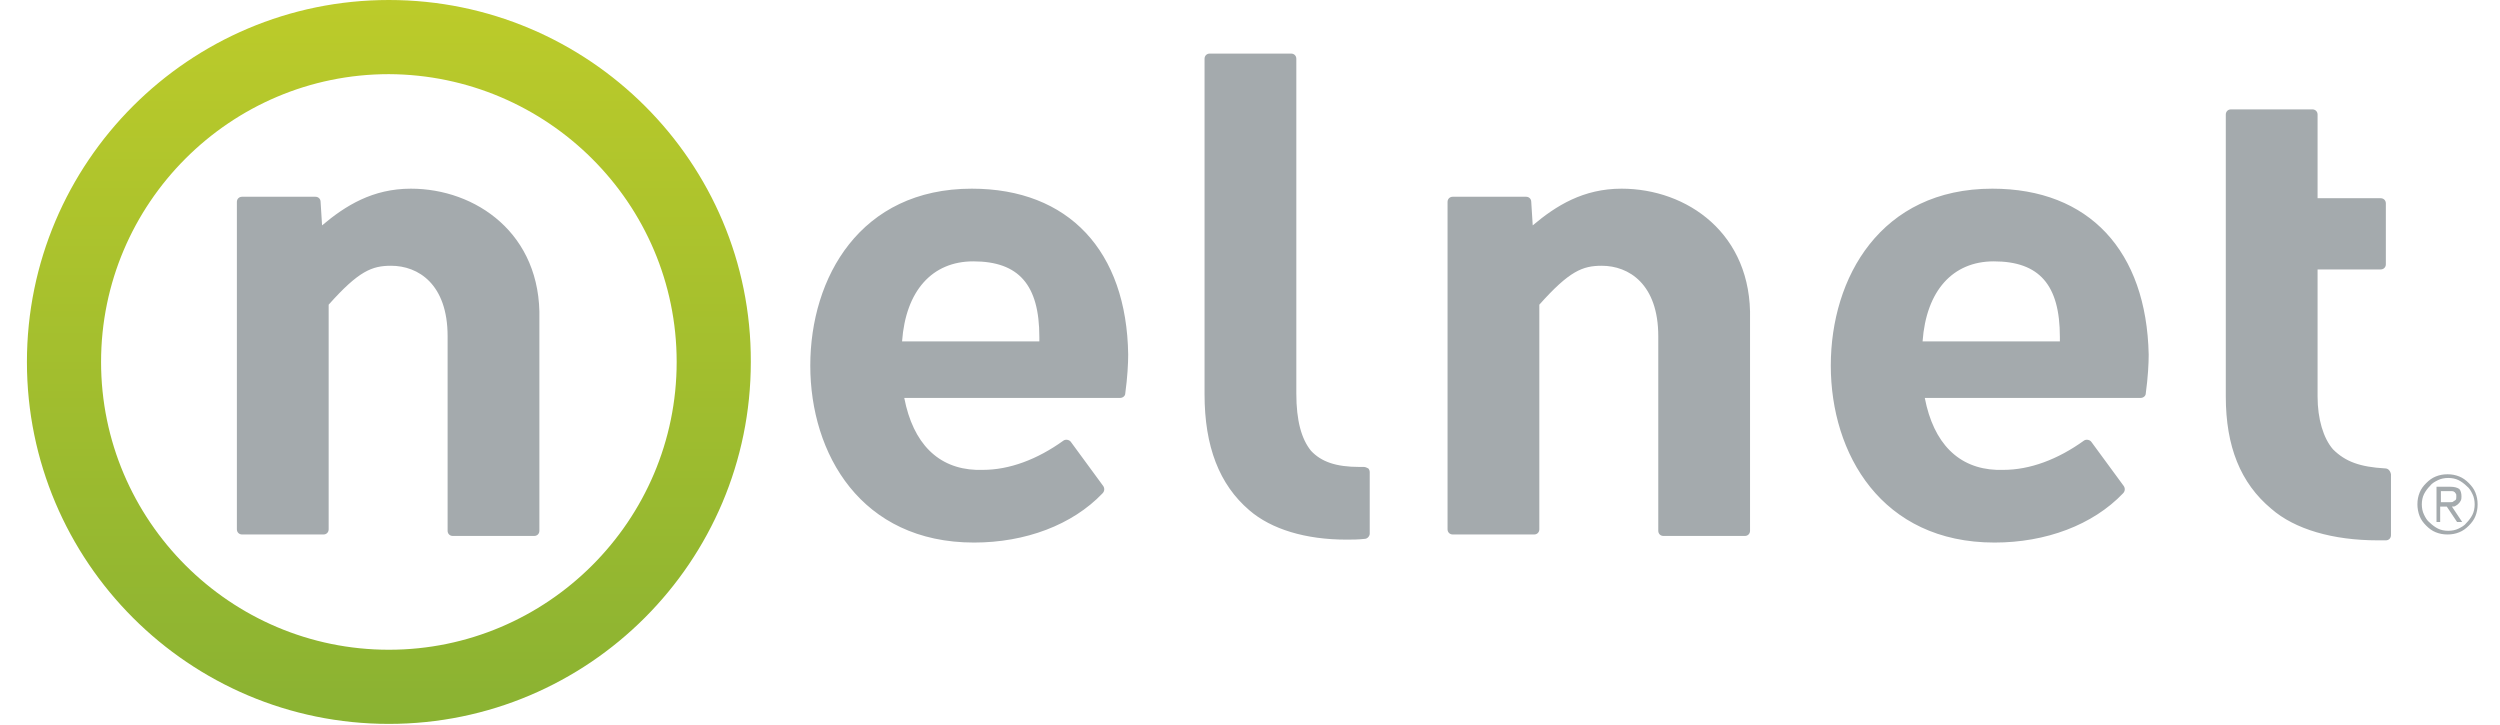 <svg width="138" height="40" viewBox="0 0 138 40" fill="none" xmlns="http://www.w3.org/2000/svg">
<g clip-path="url(#clip0_708_10467)">
<g clip-path="url(#clip1_708_10467)">
<path d="M131.658 25.856C130.28 25.775 129.47 25.491 128.781 24.802C128.254 24.194 127.93 23.14 127.93 21.884V14.873H131.415C131.577 14.873 131.699 14.751 131.699 14.589V11.226C131.699 11.063 131.577 10.942 131.415 10.942H127.93V6.322C127.93 6.16 127.808 6.038 127.646 6.038H123.147C122.985 6.038 122.864 6.16 122.864 6.322V21.884C122.864 24.64 123.674 26.666 125.376 28.085C126.673 29.219 128.781 29.827 131.253 29.827H131.699C131.861 29.827 131.982 29.706 131.982 29.544V26.18C131.942 25.977 131.82 25.856 131.658 25.856ZM75.285 25.775H75.042C73.745 25.775 72.935 25.491 72.367 24.883C71.841 24.235 71.557 23.221 71.557 21.722V3.242C71.557 3.08 71.435 2.958 71.273 2.958H66.775C66.612 2.958 66.491 3.08 66.491 3.242V21.762C66.491 24.64 67.302 26.747 68.963 28.166C70.179 29.219 72.084 29.787 74.313 29.787C74.637 29.787 74.961 29.787 75.326 29.746C75.488 29.746 75.609 29.584 75.609 29.463V26.058C75.609 25.977 75.569 25.896 75.528 25.856C75.447 25.815 75.366 25.775 75.285 25.775ZM22.681 10.415C20.574 10.415 19.075 11.347 17.778 12.441L17.697 11.144C17.697 10.982 17.575 10.861 17.413 10.861H13.36C13.198 10.861 13.076 10.982 13.076 11.144V29.219C13.076 29.381 13.198 29.503 13.36 29.503H17.859C18.021 29.503 18.142 29.381 18.142 29.219V16.818C19.804 14.954 20.534 14.67 21.587 14.67C23.087 14.67 24.708 15.683 24.708 18.561V29.3C24.708 29.463 24.829 29.584 24.991 29.584H29.49C29.652 29.584 29.774 29.463 29.774 29.3V17.629C29.895 12.887 26.248 10.415 22.681 10.415ZM49.794 18.845C49.996 16.048 51.456 14.427 53.725 14.427C56.238 14.427 57.372 15.724 57.372 18.601V18.845H49.794ZM53.644 10.415C47.484 10.415 44.728 15.319 44.728 20.182C44.728 25.045 47.524 29.949 53.766 29.949C56.602 29.949 59.196 28.976 60.858 27.234C60.979 27.112 60.979 26.95 60.898 26.828L59.115 24.397C59.034 24.275 58.831 24.235 58.71 24.316C57.251 25.369 55.711 25.937 54.252 25.937H53.887C51.78 25.856 50.402 24.478 49.915 21.965H61.83C61.992 21.965 62.114 21.843 62.114 21.722C62.236 20.83 62.276 20.06 62.276 19.574C62.195 13.86 58.993 10.415 53.644 10.415ZM89.51 10.415C87.403 10.415 85.903 11.347 84.606 12.441L84.525 11.144C84.525 10.982 84.404 10.861 84.242 10.861H80.189C80.027 10.861 79.905 10.982 79.905 11.144V29.219C79.905 29.381 80.027 29.503 80.189 29.503H84.688C84.85 29.503 84.971 29.381 84.971 29.219V16.818C86.633 14.954 87.362 14.67 88.416 14.67C89.915 14.67 91.537 15.683 91.537 18.561V29.3C91.537 29.463 91.658 29.584 91.82 29.584H96.319C96.481 29.584 96.602 29.463 96.602 29.3V17.629C96.724 12.887 93.117 10.415 89.51 10.415ZM106.126 18.845C106.329 16.048 107.788 14.427 110.057 14.427C112.57 14.427 113.705 15.724 113.705 18.601V18.845H106.126ZM109.976 10.415C103.816 10.415 101.06 15.319 101.06 20.182C101.06 25.045 103.857 29.949 110.098 29.949C112.935 29.949 115.528 28.976 117.19 27.234C117.312 27.112 117.312 26.95 117.231 26.828L115.447 24.397C115.366 24.275 115.164 24.235 115.042 24.316C113.583 25.369 112.043 25.937 110.584 25.937H110.219C108.112 25.856 106.734 24.478 106.248 21.965H118.163C118.325 21.965 118.446 21.843 118.446 21.722C118.568 20.83 118.608 20.06 118.608 19.574C118.487 13.86 115.326 10.415 109.976 10.415ZM134.738 27.72H135.265C135.346 27.72 135.387 27.72 135.427 27.679C135.468 27.639 135.508 27.639 135.549 27.598C135.589 27.558 135.589 27.477 135.589 27.396C135.589 27.315 135.589 27.274 135.549 27.234C135.508 27.193 135.508 27.152 135.468 27.152C135.427 27.112 135.387 27.112 135.346 27.112H134.738V27.72ZM134.738 28.814H134.495V26.869H135.265C135.468 26.869 135.63 26.909 135.751 26.99C135.832 27.072 135.873 27.234 135.873 27.396C135.873 27.477 135.873 27.558 135.832 27.639C135.792 27.72 135.751 27.76 135.711 27.801C135.67 27.841 135.63 27.882 135.549 27.922C135.508 27.963 135.427 27.963 135.346 27.963L135.913 28.814H135.63L135.062 27.963H134.698V28.814H134.738ZM133.684 27.841C133.684 28.044 133.725 28.247 133.806 28.409C133.887 28.571 133.968 28.733 134.13 28.855C134.252 28.976 134.414 29.098 134.576 29.179C134.738 29.26 134.941 29.3 135.143 29.3C135.346 29.3 135.549 29.26 135.711 29.179C135.873 29.098 136.035 29.017 136.157 28.855C136.278 28.733 136.4 28.571 136.481 28.409C136.562 28.247 136.602 28.044 136.602 27.841C136.602 27.639 136.562 27.436 136.481 27.274C136.4 27.112 136.319 26.95 136.157 26.828C136.035 26.707 135.873 26.585 135.711 26.504C135.549 26.423 135.346 26.383 135.143 26.383C134.941 26.383 134.738 26.423 134.576 26.504C134.414 26.585 134.252 26.666 134.13 26.828C134.009 26.95 133.887 27.112 133.806 27.274C133.725 27.436 133.684 27.639 133.684 27.841ZM133.441 27.841C133.441 27.598 133.482 27.396 133.563 27.193C133.644 26.99 133.765 26.828 133.928 26.666C134.09 26.504 134.252 26.383 134.454 26.302C134.657 26.22 134.86 26.18 135.103 26.18C135.346 26.18 135.549 26.22 135.751 26.302C135.954 26.383 136.116 26.504 136.278 26.666C136.44 26.828 136.562 26.99 136.643 27.193C136.724 27.396 136.764 27.598 136.764 27.841C136.764 28.085 136.724 28.287 136.643 28.49C136.562 28.693 136.44 28.855 136.278 29.017C136.116 29.179 135.954 29.3 135.751 29.381C135.549 29.463 135.346 29.503 135.103 29.503C134.86 29.503 134.657 29.463 134.454 29.381C134.252 29.3 134.09 29.179 133.928 29.017C133.765 28.855 133.644 28.693 133.563 28.49C133.482 28.287 133.441 28.044 133.441 27.841Z" fill="#A4AAAD"/>
<path d="M21.466 0C10.442 0 1.486 8.956 1.486 19.98C1.486 31.003 10.442 39.959 21.466 39.959C32.489 39.959 41.445 31.003 41.445 19.98C41.486 8.956 32.489 0 21.466 0ZM37.352 19.98C37.352 28.733 30.219 35.866 21.466 35.866C12.712 35.866 5.579 28.733 5.579 19.98C5.579 11.226 12.712 4.093 21.466 4.093C30.219 4.134 37.352 11.226 37.352 19.98Z" fill="url(#paint0_linear_708_10467)"/>
</g>
</g>
<defs>
<linearGradient id="paint0_linear_708_10467" x1="21.476" y1="39.982" x2="21.476" y2="0" gradientUnits="userSpaceOnUse">
<stop stop-color="#8AB232"/>
<stop offset="1" stop-color="#BCCB2A"/>
</linearGradient>
<clipPath id="clip0_708_10467">
<rect width="137.143" height="40" fill="white" transform="translate(0.574)"/>
</clipPath>
<clipPath id="clip1_708_10467">
<rect width="137.143" height="40" fill="white" transform="translate(0.574)"/>
</clipPath>
</defs>
</svg>
